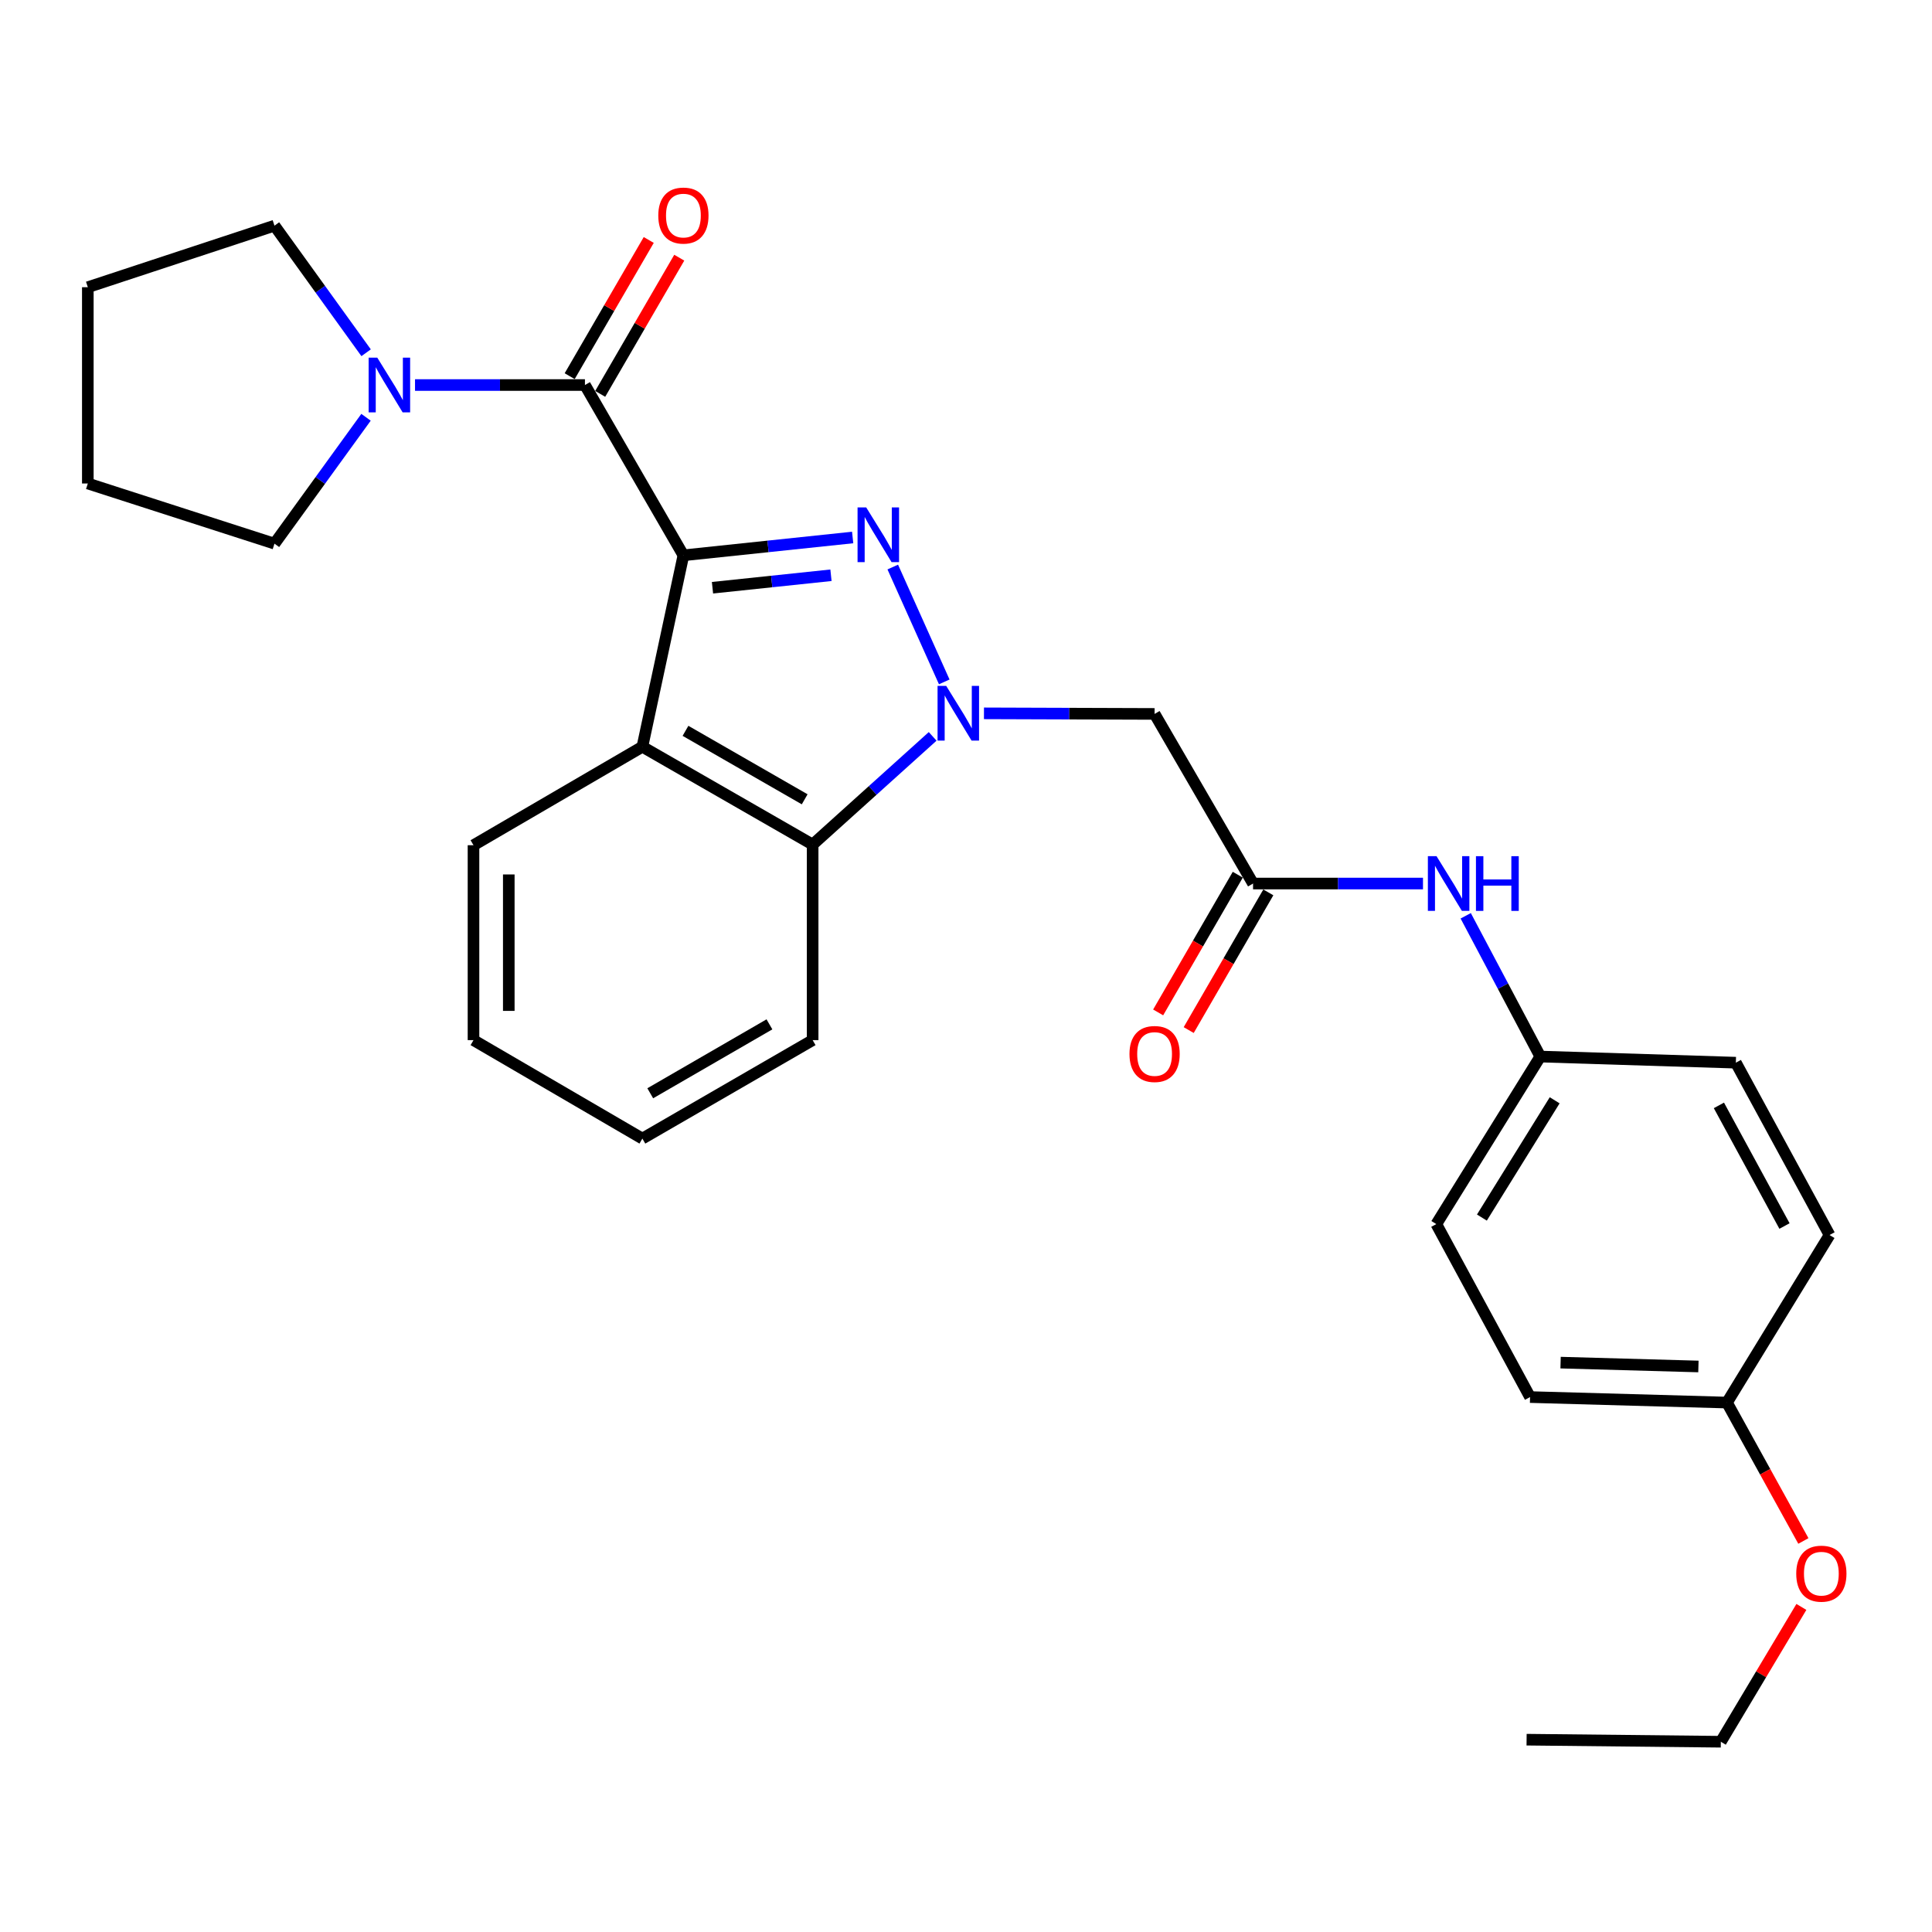 <?xml version='1.0' encoding='iso-8859-1'?>
<svg version='1.1' baseProfile='full'
              xmlns='http://www.w3.org/2000/svg'
                      xmlns:rdkit='http://www.rdkit.org/xml'
                      xmlns:xlink='http://www.w3.org/1999/xlink'
                  xml:space='preserve'
width='1000px' height='1000px' viewBox='0 0 1000 1000'>
<!-- END OF HEADER -->
<rect style='opacity:1.0;fill:#FFFFFF;stroke:none' width='1000' height='1000' x='0' y='0'> </rect>
<path class='bond-0' d='M 353.728,287.43 L 397.532,282.818' style='fill:none;fill-rule:evenodd;stroke:#000000;stroke-width:6px;stroke-linecap:butt;stroke-linejoin:miter;stroke-opacity:1' />
<path class='bond-0' d='M 397.532,282.818 L 441.336,278.205' style='fill:none;fill-rule:evenodd;stroke:#0000FF;stroke-width:6px;stroke-linecap:butt;stroke-linejoin:miter;stroke-opacity:1' />
<path class='bond-0' d='M 368.782,304.21 L 399.445,300.981' style='fill:none;fill-rule:evenodd;stroke:#000000;stroke-width:6px;stroke-linecap:butt;stroke-linejoin:miter;stroke-opacity:1' />
<path class='bond-0' d='M 399.445,300.981 L 430.108,297.752' style='fill:none;fill-rule:evenodd;stroke:#0000FF;stroke-width:6px;stroke-linecap:butt;stroke-linejoin:miter;stroke-opacity:1' />
<path class='bond-2' d='M 353.728,287.43 L 302.764,199.29' style='fill:none;fill-rule:evenodd;stroke:#000000;stroke-width:6px;stroke-linecap:butt;stroke-linejoin:miter;stroke-opacity:1' />
<path class='bond-3' d='M 353.728,287.43 L 332.492,386.519' style='fill:none;fill-rule:evenodd;stroke:#000000;stroke-width:6px;stroke-linecap:butt;stroke-linejoin:miter;stroke-opacity:1' />
<path class='bond-1' d='M 462.094,293.498 L 488.742,352.945' style='fill:none;fill-rule:evenodd;stroke:#0000FF;stroke-width:6px;stroke-linecap:butt;stroke-linejoin:miter;stroke-opacity:1' />
<path class='bond-5' d='M 509.299,369.224 L 553.456,369.374' style='fill:none;fill-rule:evenodd;stroke:#0000FF;stroke-width:6px;stroke-linecap:butt;stroke-linejoin:miter;stroke-opacity:1' />
<path class='bond-5' d='M 553.456,369.374 L 597.614,369.524' style='fill:none;fill-rule:evenodd;stroke:#000000;stroke-width:6px;stroke-linecap:butt;stroke-linejoin:miter;stroke-opacity:1' />
<path class='bond-28' d='M 482.742,381.149 L 451.682,409.149' style='fill:none;fill-rule:evenodd;stroke:#0000FF;stroke-width:6px;stroke-linecap:butt;stroke-linejoin:miter;stroke-opacity:1' />
<path class='bond-28' d='M 451.682,409.149 L 420.623,437.149' style='fill:none;fill-rule:evenodd;stroke:#000000;stroke-width:6px;stroke-linecap:butt;stroke-linejoin:miter;stroke-opacity:1' />
<path class='bond-6' d='M 302.764,199.29 L 258.789,199.29' style='fill:none;fill-rule:evenodd;stroke:#000000;stroke-width:6px;stroke-linecap:butt;stroke-linejoin:miter;stroke-opacity:1' />
<path class='bond-6' d='M 258.789,199.29 L 214.815,199.29' style='fill:none;fill-rule:evenodd;stroke:#0000FF;stroke-width:6px;stroke-linecap:butt;stroke-linejoin:miter;stroke-opacity:1' />
<path class='bond-9' d='M 310.661,203.874 L 331.123,168.625' style='fill:none;fill-rule:evenodd;stroke:#000000;stroke-width:6px;stroke-linecap:butt;stroke-linejoin:miter;stroke-opacity:1' />
<path class='bond-9' d='M 331.123,168.625 L 351.584,133.377' style='fill:none;fill-rule:evenodd;stroke:#FF0000;stroke-width:6px;stroke-linecap:butt;stroke-linejoin:miter;stroke-opacity:1' />
<path class='bond-9' d='M 294.866,194.706 L 315.328,159.457' style='fill:none;fill-rule:evenodd;stroke:#000000;stroke-width:6px;stroke-linecap:butt;stroke-linejoin:miter;stroke-opacity:1' />
<path class='bond-9' d='M 315.328,159.457 L 335.789,124.208' style='fill:none;fill-rule:evenodd;stroke:#FF0000;stroke-width:6px;stroke-linecap:butt;stroke-linejoin:miter;stroke-opacity:1' />
<path class='bond-4' d='M 332.492,386.519 L 420.623,437.149' style='fill:none;fill-rule:evenodd;stroke:#000000;stroke-width:6px;stroke-linecap:butt;stroke-linejoin:miter;stroke-opacity:1' />
<path class='bond-4' d='M 354.809,378.277 L 416.501,413.718' style='fill:none;fill-rule:evenodd;stroke:#000000;stroke-width:6px;stroke-linecap:butt;stroke-linejoin:miter;stroke-opacity:1' />
<path class='bond-12' d='M 332.492,386.519 L 245.082,437.483' style='fill:none;fill-rule:evenodd;stroke:#000000;stroke-width:6px;stroke-linecap:butt;stroke-linejoin:miter;stroke-opacity:1' />
<path class='bond-20' d='M 420.623,437.149 L 420.623,538.368' style='fill:none;fill-rule:evenodd;stroke:#000000;stroke-width:6px;stroke-linecap:butt;stroke-linejoin:miter;stroke-opacity:1' />
<path class='bond-7' d='M 597.614,369.524 L 648.578,457.319' style='fill:none;fill-rule:evenodd;stroke:#000000;stroke-width:6px;stroke-linecap:butt;stroke-linejoin:miter;stroke-opacity:1' />
<path class='bond-18' d='M 189.502,182.588 L 165.784,149.694' style='fill:none;fill-rule:evenodd;stroke:#0000FF;stroke-width:6px;stroke-linecap:butt;stroke-linejoin:miter;stroke-opacity:1' />
<path class='bond-18' d='M 165.784,149.694 L 142.067,116.801' style='fill:none;fill-rule:evenodd;stroke:#000000;stroke-width:6px;stroke-linecap:butt;stroke-linejoin:miter;stroke-opacity:1' />
<path class='bond-19' d='M 189.451,215.984 L 165.759,248.689' style='fill:none;fill-rule:evenodd;stroke:#0000FF;stroke-width:6px;stroke-linecap:butt;stroke-linejoin:miter;stroke-opacity:1' />
<path class='bond-19' d='M 165.759,248.689 L 142.067,281.393' style='fill:none;fill-rule:evenodd;stroke:#000000;stroke-width:6px;stroke-linecap:butt;stroke-linejoin:miter;stroke-opacity:1' />
<path class='bond-8' d='M 648.578,457.319 L 692.558,457.319' style='fill:none;fill-rule:evenodd;stroke:#000000;stroke-width:6px;stroke-linecap:butt;stroke-linejoin:miter;stroke-opacity:1' />
<path class='bond-8' d='M 692.558,457.319 L 736.537,457.319' style='fill:none;fill-rule:evenodd;stroke:#0000FF;stroke-width:6px;stroke-linecap:butt;stroke-linejoin:miter;stroke-opacity:1' />
<path class='bond-10' d='M 640.673,452.748 L 620.067,488.386' style='fill:none;fill-rule:evenodd;stroke:#000000;stroke-width:6px;stroke-linecap:butt;stroke-linejoin:miter;stroke-opacity:1' />
<path class='bond-10' d='M 620.067,488.386 L 599.46,524.024' style='fill:none;fill-rule:evenodd;stroke:#FF0000;stroke-width:6px;stroke-linecap:butt;stroke-linejoin:miter;stroke-opacity:1' />
<path class='bond-10' d='M 656.484,461.89 L 635.877,497.528' style='fill:none;fill-rule:evenodd;stroke:#000000;stroke-width:6px;stroke-linecap:butt;stroke-linejoin:miter;stroke-opacity:1' />
<path class='bond-10' d='M 635.877,497.528 L 615.271,533.165' style='fill:none;fill-rule:evenodd;stroke:#FF0000;stroke-width:6px;stroke-linecap:butt;stroke-linejoin:miter;stroke-opacity:1' />
<path class='bond-11' d='M 758.652,474.013 L 777.952,510.442' style='fill:none;fill-rule:evenodd;stroke:#0000FF;stroke-width:6px;stroke-linecap:butt;stroke-linejoin:miter;stroke-opacity:1' />
<path class='bond-11' d='M 777.952,510.442 L 797.252,546.87' style='fill:none;fill-rule:evenodd;stroke:#000000;stroke-width:6px;stroke-linecap:butt;stroke-linejoin:miter;stroke-opacity:1' />
<path class='bond-14' d='M 797.252,546.87 L 898.471,550.046' style='fill:none;fill-rule:evenodd;stroke:#000000;stroke-width:6px;stroke-linecap:butt;stroke-linejoin:miter;stroke-opacity:1' />
<path class='bond-15' d='M 797.252,546.87 L 743.436,633.59' style='fill:none;fill-rule:evenodd;stroke:#000000;stroke-width:6px;stroke-linecap:butt;stroke-linejoin:miter;stroke-opacity:1' />
<path class='bond-15' d='M 804.697,569.508 L 767.026,630.212' style='fill:none;fill-rule:evenodd;stroke:#000000;stroke-width:6px;stroke-linecap:butt;stroke-linejoin:miter;stroke-opacity:1' />
<path class='bond-23' d='M 245.082,437.483 L 245.082,538.368' style='fill:none;fill-rule:evenodd;stroke:#000000;stroke-width:6px;stroke-linecap:butt;stroke-linejoin:miter;stroke-opacity:1' />
<path class='bond-23' d='M 263.345,452.616 L 263.345,523.235' style='fill:none;fill-rule:evenodd;stroke:#000000;stroke-width:6px;stroke-linecap:butt;stroke-linejoin:miter;stroke-opacity:1' />
<path class='bond-13' d='M 893.874,725.972 L 791.955,723.121' style='fill:none;fill-rule:evenodd;stroke:#000000;stroke-width:6px;stroke-linecap:butt;stroke-linejoin:miter;stroke-opacity:1' />
<path class='bond-13' d='M 879.097,707.288 L 807.754,705.292' style='fill:none;fill-rule:evenodd;stroke:#000000;stroke-width:6px;stroke-linecap:butt;stroke-linejoin:miter;stroke-opacity:1' />
<path class='bond-21' d='M 893.874,725.972 L 913.65,761.786' style='fill:none;fill-rule:evenodd;stroke:#000000;stroke-width:6px;stroke-linecap:butt;stroke-linejoin:miter;stroke-opacity:1' />
<path class='bond-21' d='M 913.65,761.786 L 933.426,797.601' style='fill:none;fill-rule:evenodd;stroke:#FF0000;stroke-width:6px;stroke-linecap:butt;stroke-linejoin:miter;stroke-opacity:1' />
<path class='bond-31' d='M 893.874,725.972 L 946.97,639.242' style='fill:none;fill-rule:evenodd;stroke:#000000;stroke-width:6px;stroke-linecap:butt;stroke-linejoin:miter;stroke-opacity:1' />
<path class='bond-17' d='M 898.471,550.046 L 946.97,639.242' style='fill:none;fill-rule:evenodd;stroke:#000000;stroke-width:6px;stroke-linecap:butt;stroke-linejoin:miter;stroke-opacity:1' />
<path class='bond-17' d='M 889.701,572.15 L 923.65,634.587' style='fill:none;fill-rule:evenodd;stroke:#000000;stroke-width:6px;stroke-linecap:butt;stroke-linejoin:miter;stroke-opacity:1' />
<path class='bond-16' d='M 743.436,633.59 L 791.955,723.121' style='fill:none;fill-rule:evenodd;stroke:#000000;stroke-width:6px;stroke-linecap:butt;stroke-linejoin:miter;stroke-opacity:1' />
<path class='bond-24' d='M 142.067,116.801 L 45.455,148.66' style='fill:none;fill-rule:evenodd;stroke:#000000;stroke-width:6px;stroke-linecap:butt;stroke-linejoin:miter;stroke-opacity:1' />
<path class='bond-25' d='M 142.067,281.393 L 45.455,250.255' style='fill:none;fill-rule:evenodd;stroke:#000000;stroke-width:6px;stroke-linecap:butt;stroke-linejoin:miter;stroke-opacity:1' />
<path class='bond-29' d='M 420.623,538.368 L 332.492,589.332' style='fill:none;fill-rule:evenodd;stroke:#000000;stroke-width:6px;stroke-linecap:butt;stroke-linejoin:miter;stroke-opacity:1' />
<path class='bond-29' d='M 398.26,530.202 L 336.569,565.878' style='fill:none;fill-rule:evenodd;stroke:#000000;stroke-width:6px;stroke-linecap:butt;stroke-linejoin:miter;stroke-opacity:1' />
<path class='bond-22' d='M 932.394,831.743 L 911.546,866.633' style='fill:none;fill-rule:evenodd;stroke:#FF0000;stroke-width:6px;stroke-linecap:butt;stroke-linejoin:miter;stroke-opacity:1' />
<path class='bond-22' d='M 911.546,866.633 L 890.699,901.522' style='fill:none;fill-rule:evenodd;stroke:#000000;stroke-width:6px;stroke-linecap:butt;stroke-linejoin:miter;stroke-opacity:1' />
<path class='bond-27' d='M 890.699,901.522 L 790.159,900.457' style='fill:none;fill-rule:evenodd;stroke:#000000;stroke-width:6px;stroke-linecap:butt;stroke-linejoin:miter;stroke-opacity:1' />
<path class='bond-26' d='M 245.082,538.368 L 332.492,589.332' style='fill:none;fill-rule:evenodd;stroke:#000000;stroke-width:6px;stroke-linecap:butt;stroke-linejoin:miter;stroke-opacity:1' />
<path class='bond-30' d='M 45.455,148.66 L 45.455,250.255' style='fill:none;fill-rule:evenodd;stroke:#000000;stroke-width:6px;stroke-linecap:butt;stroke-linejoin:miter;stroke-opacity:1' />
<path  class='atom-1' d='M 448.352 262.647
L 457.632 277.647
Q 458.552 279.127, 460.032 281.807
Q 461.512 284.487, 461.592 284.647
L 461.592 262.647
L 465.352 262.647
L 465.352 290.967
L 461.472 290.967
L 451.512 274.567
Q 450.352 272.647, 449.112 270.447
Q 447.912 268.247, 447.552 267.567
L 447.552 290.967
L 443.872 290.967
L 443.872 262.647
L 448.352 262.647
' fill='#0000FF'/>
<path  class='atom-2' d='M 489.759 355.019
L 499.039 370.019
Q 499.959 371.499, 501.439 374.179
Q 502.919 376.859, 502.999 377.019
L 502.999 355.019
L 506.759 355.019
L 506.759 383.339
L 502.879 383.339
L 492.919 366.939
Q 491.759 365.019, 490.519 362.819
Q 489.319 360.619, 488.959 359.939
L 488.959 383.339
L 485.279 383.339
L 485.279 355.019
L 489.759 355.019
' fill='#0000FF'/>
<path  class='atom-7' d='M 195.285 185.13
L 204.565 200.13
Q 205.485 201.61, 206.965 204.29
Q 208.445 206.97, 208.525 207.13
L 208.525 185.13
L 212.285 185.13
L 212.285 213.45
L 208.405 213.45
L 198.445 197.05
Q 197.285 195.13, 196.045 192.93
Q 194.845 190.73, 194.485 190.05
L 194.485 213.45
L 190.805 213.45
L 190.805 185.13
L 195.285 185.13
' fill='#0000FF'/>
<path  class='atom-9' d='M 743.548 443.159
L 752.828 458.159
Q 753.748 459.639, 755.228 462.319
Q 756.708 464.999, 756.788 465.159
L 756.788 443.159
L 760.548 443.159
L 760.548 471.479
L 756.668 471.479
L 746.708 455.079
Q 745.548 453.159, 744.308 450.959
Q 743.108 448.759, 742.748 448.079
L 742.748 471.479
L 739.068 471.479
L 739.068 443.159
L 743.548 443.159
' fill='#0000FF'/>
<path  class='atom-9' d='M 763.948 443.159
L 767.788 443.159
L 767.788 455.199
L 782.268 455.199
L 782.268 443.159
L 786.108 443.159
L 786.108 471.479
L 782.268 471.479
L 782.268 458.399
L 767.788 458.399
L 767.788 471.479
L 763.948 471.479
L 763.948 443.159
' fill='#0000FF'/>
<path  class='atom-10' d='M 340.728 111.574
Q 340.728 104.774, 344.088 100.974
Q 347.448 97.174, 353.728 97.174
Q 360.008 97.174, 363.368 100.974
Q 366.728 104.774, 366.728 111.574
Q 366.728 118.454, 363.328 122.374
Q 359.928 126.254, 353.728 126.254
Q 347.488 126.254, 344.088 122.374
Q 340.728 118.494, 340.728 111.574
M 353.728 123.054
Q 358.048 123.054, 360.368 120.174
Q 362.728 117.254, 362.728 111.574
Q 362.728 106.014, 360.368 103.214
Q 358.048 100.374, 353.728 100.374
Q 349.408 100.374, 347.048 103.174
Q 344.728 105.974, 344.728 111.574
Q 344.728 117.294, 347.048 120.174
Q 349.408 123.054, 353.728 123.054
' fill='#FF0000'/>
<path  class='atom-11' d='M 584.614 545.54
Q 584.614 538.74, 587.974 534.94
Q 591.334 531.14, 597.614 531.14
Q 603.894 531.14, 607.254 534.94
Q 610.614 538.74, 610.614 545.54
Q 610.614 552.42, 607.214 556.34
Q 603.814 560.22, 597.614 560.22
Q 591.374 560.22, 587.974 556.34
Q 584.614 552.46, 584.614 545.54
M 597.614 557.02
Q 601.934 557.02, 604.254 554.14
Q 606.614 551.22, 606.614 545.54
Q 606.614 539.98, 604.254 537.18
Q 601.934 534.34, 597.614 534.34
Q 593.294 534.34, 590.934 537.14
Q 588.614 539.94, 588.614 545.54
Q 588.614 551.26, 590.934 554.14
Q 593.294 557.02, 597.614 557.02
' fill='#FF0000'/>
<path  class='atom-22' d='M 929.729 814.527
Q 929.729 807.727, 933.089 803.927
Q 936.449 800.127, 942.729 800.127
Q 949.009 800.127, 952.369 803.927
Q 955.729 807.727, 955.729 814.527
Q 955.729 821.407, 952.329 825.327
Q 948.929 829.207, 942.729 829.207
Q 936.489 829.207, 933.089 825.327
Q 929.729 821.447, 929.729 814.527
M 942.729 826.007
Q 947.049 826.007, 949.369 823.127
Q 951.729 820.207, 951.729 814.527
Q 951.729 808.967, 949.369 806.167
Q 947.049 803.327, 942.729 803.327
Q 938.409 803.327, 936.049 806.127
Q 933.729 808.927, 933.729 814.527
Q 933.729 820.247, 936.049 823.127
Q 938.409 826.007, 942.729 826.007
' fill='#FF0000'/>
</svg>
